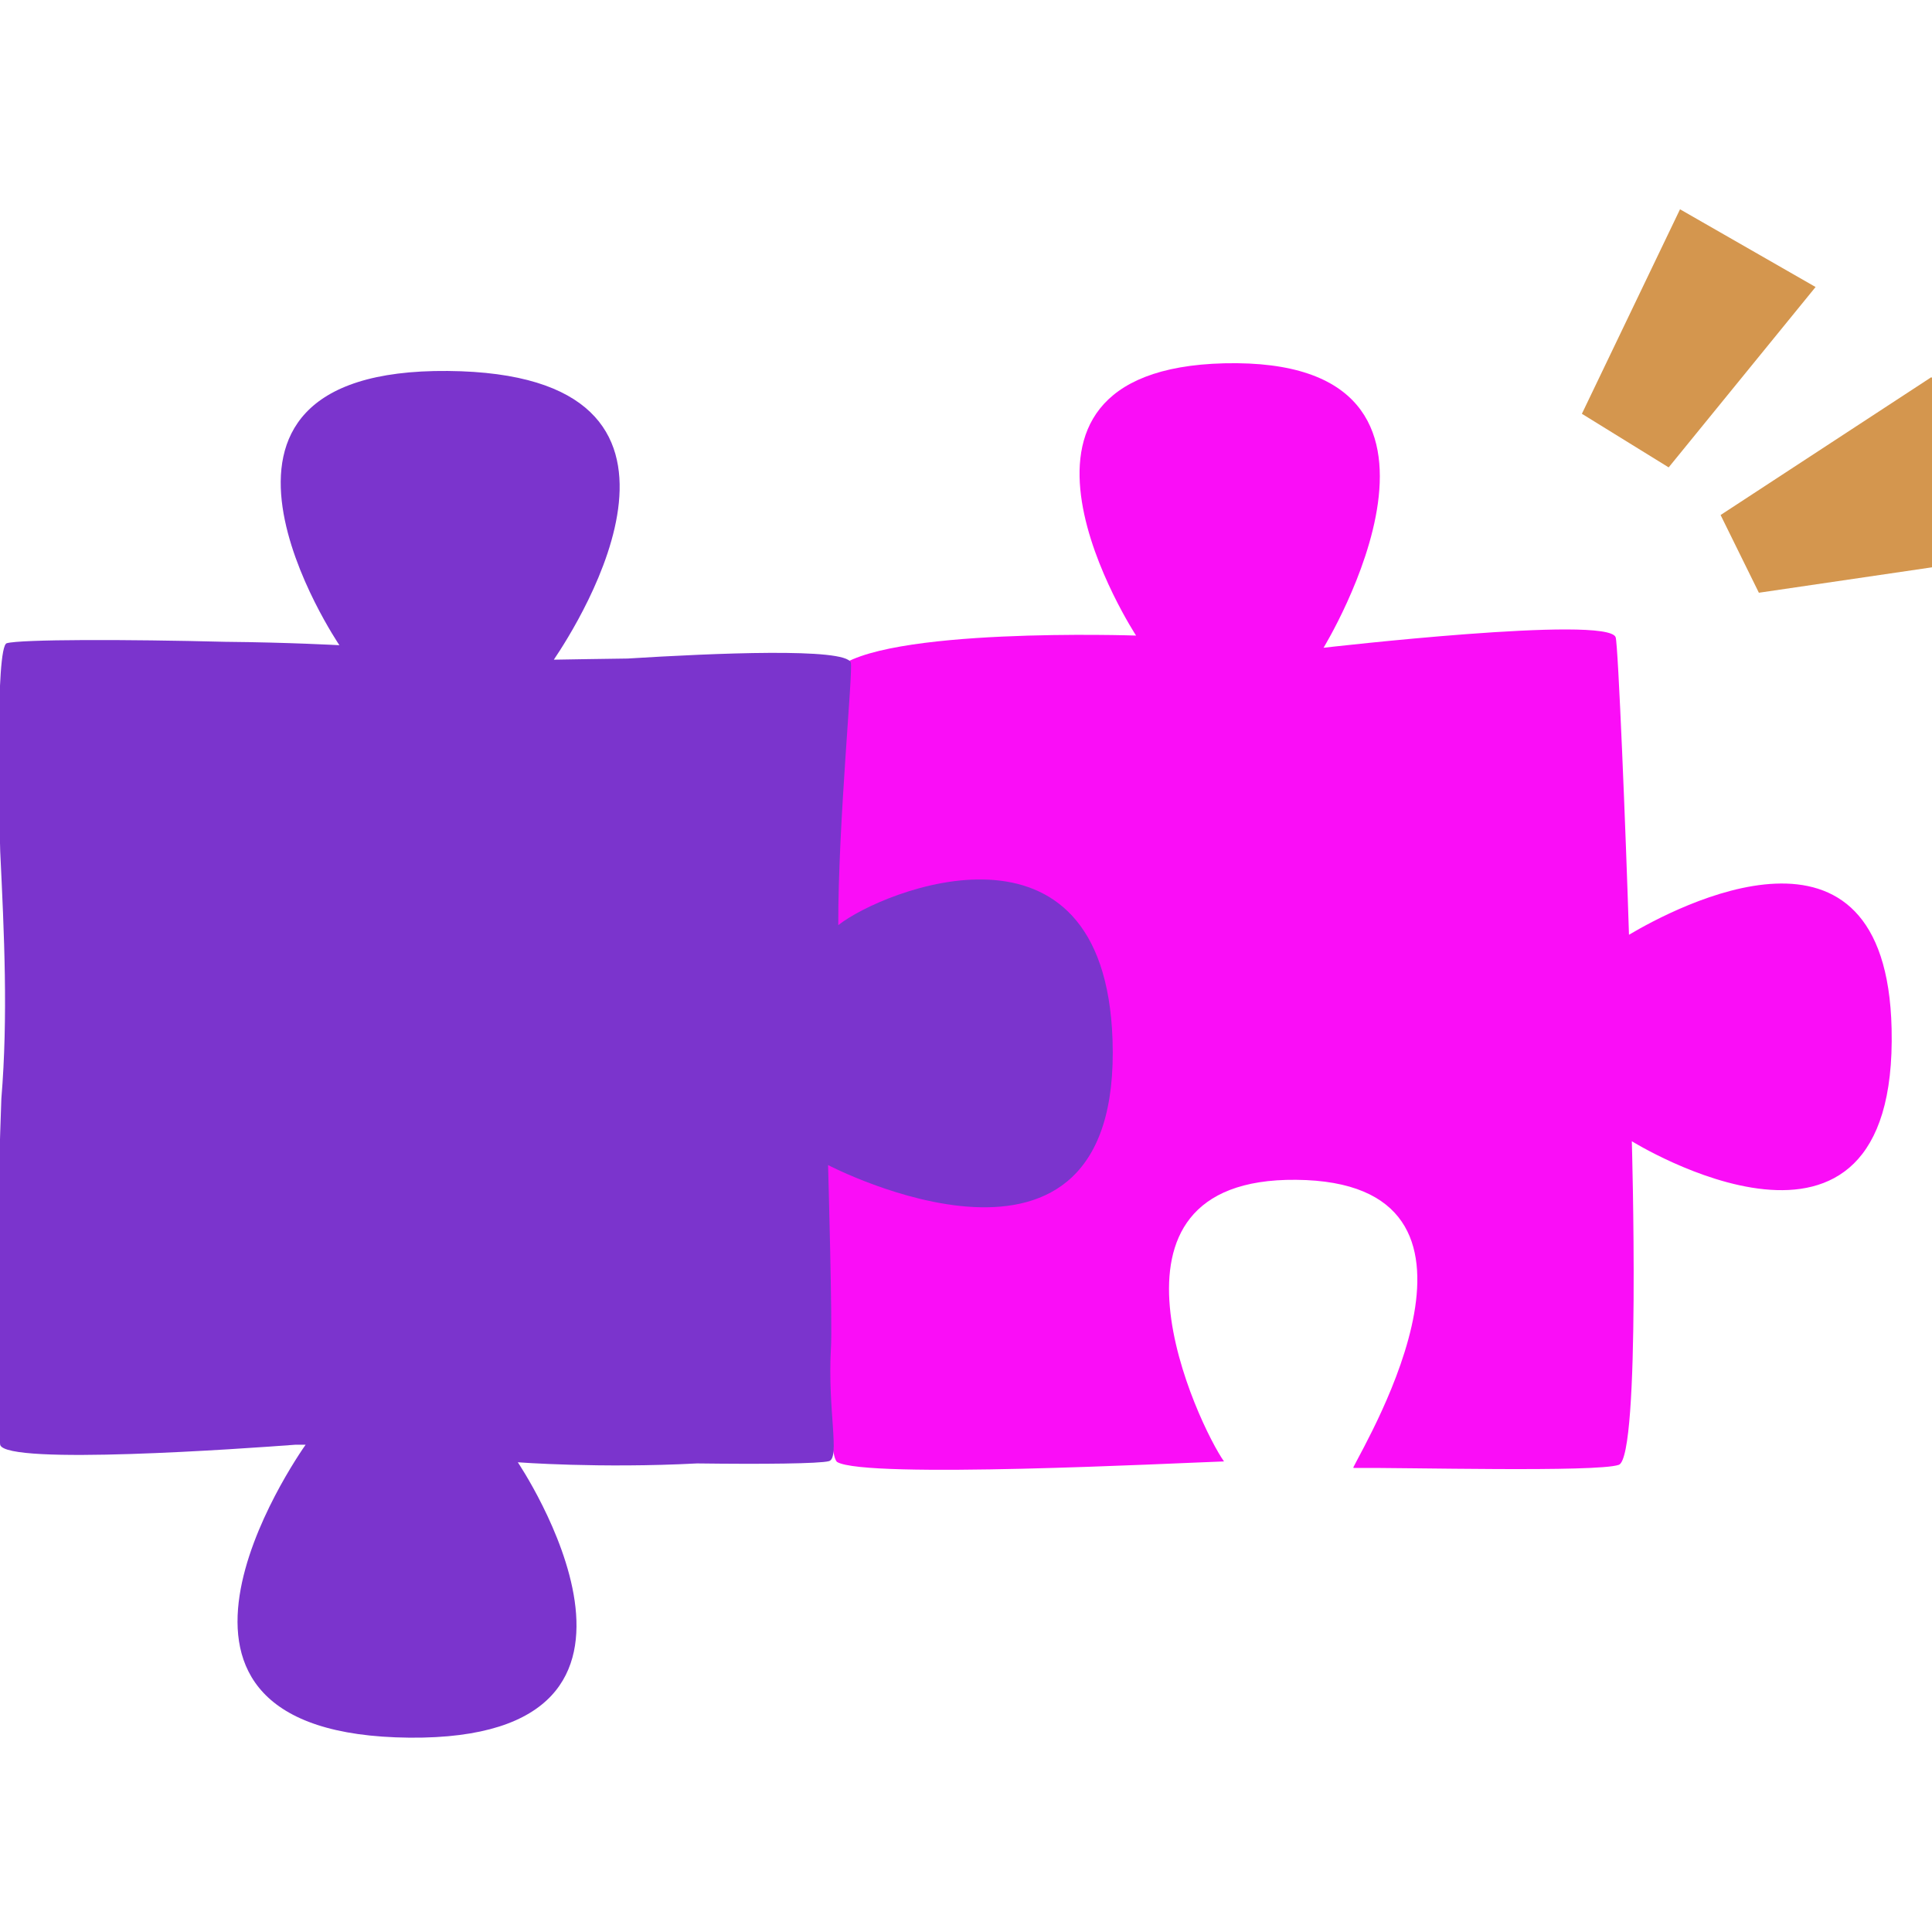 <svg width="120" height="120" viewBox="0 0 120 120" fill="none" xmlns="http://www.w3.org/2000/svg">
<g clip-path="url(#clip0_6428_7029)">
<path d="M84.057 91.142C84.92 89.381 94.45 73.403 80.499 73.28C67.094 73.157 74.492 88.623 76.025 90.772C72.907 90.878 53.776 91.864 51.997 90.808C51.944 90.772 51.891 90.666 51.839 90.508C51.187 88.341 50.605 70.62 50.605 70.62C50.605 70.62 68.52 80.362 68.239 64.437C67.974 50.292 51.028 59.205 51.028 59.205C51.028 59.205 50.782 53.234 50.782 52.194C50.782 46.646 51.081 42.418 51.874 41.625C54.604 38.93 70.564 39.476 70.564 39.476C70.564 39.476 59.766 22.971 76.042 22.565C93.27 22.16 82.207 40.234 82.207 40.234C82.207 40.234 99.876 38.19 100.351 39.582C100.51 40.04 100.986 51.86 101.179 58.06C104.033 56.369 117.157 49.341 117.491 63.891C117.896 81.172 101.356 70.884 101.356 70.884C101.356 70.884 101.919 90.508 100.545 90.984C99.189 91.459 87.175 91.142 84.075 91.177L84.057 91.142Z" fill="#FA0DF7"/>
<path d="M19.02 89.733C18.827 89.733 18.598 89.733 18.369 89.733C15.075 89.98 0.454 91.019 0.013 89.751C-0.039 89.61 0.013 87.584 -0.057 86.615C-0.427 81.771 0.084 68.242 0.084 68.242C0.507 63.134 0.26 58.008 0.013 52.882C0.013 52.582 -0.004 52.283 -0.022 52.001C-0.022 51.102 -0.304 40.163 0.419 39.952C1.282 39.705 7.852 39.705 14 39.864C17.911 39.899 21.081 40.075 21.081 40.075C21.081 40.075 9.42 22.883 27.811 23.041C45.849 23.2 35.914 38.736 34.399 40.974C35.685 40.956 37.27 40.921 38.979 40.903C44.387 40.569 52.508 40.216 52.842 41.15C53.001 41.625 52.05 51.138 52.067 57.462C54.797 55.295 68.59 49.728 69.101 64.578C69.7 81.912 51.433 72.364 51.433 72.364C51.433 72.364 51.715 82.37 51.609 83.761C51.398 87.619 52.19 90.561 51.486 90.755C50.887 90.913 47.399 90.949 43.295 90.896C37.252 91.213 32.162 90.825 32.162 90.825C32.162 90.825 43.823 108.088 25.433 107.93C6.531 107.754 18.334 90.649 19.02 89.68V89.733Z" fill="#7B34CD"/>
<path d="M106.869 31.989L109.247 36.816L129.998 33.769L119.957 23.428L106.869 31.989Z" fill="#D4964E"/>
<path d="M98.254 25.701L103.644 29.03L112.769 17.827L104.349 13L98.254 25.701Z" fill="#D4964E"/>
</g>
<defs>
<clipPath id="clip0_6428_7029">
<rect width="120" height="95" fill="white" transform="translate(0 13)"/>
</clipPath>
</defs>
</svg>

